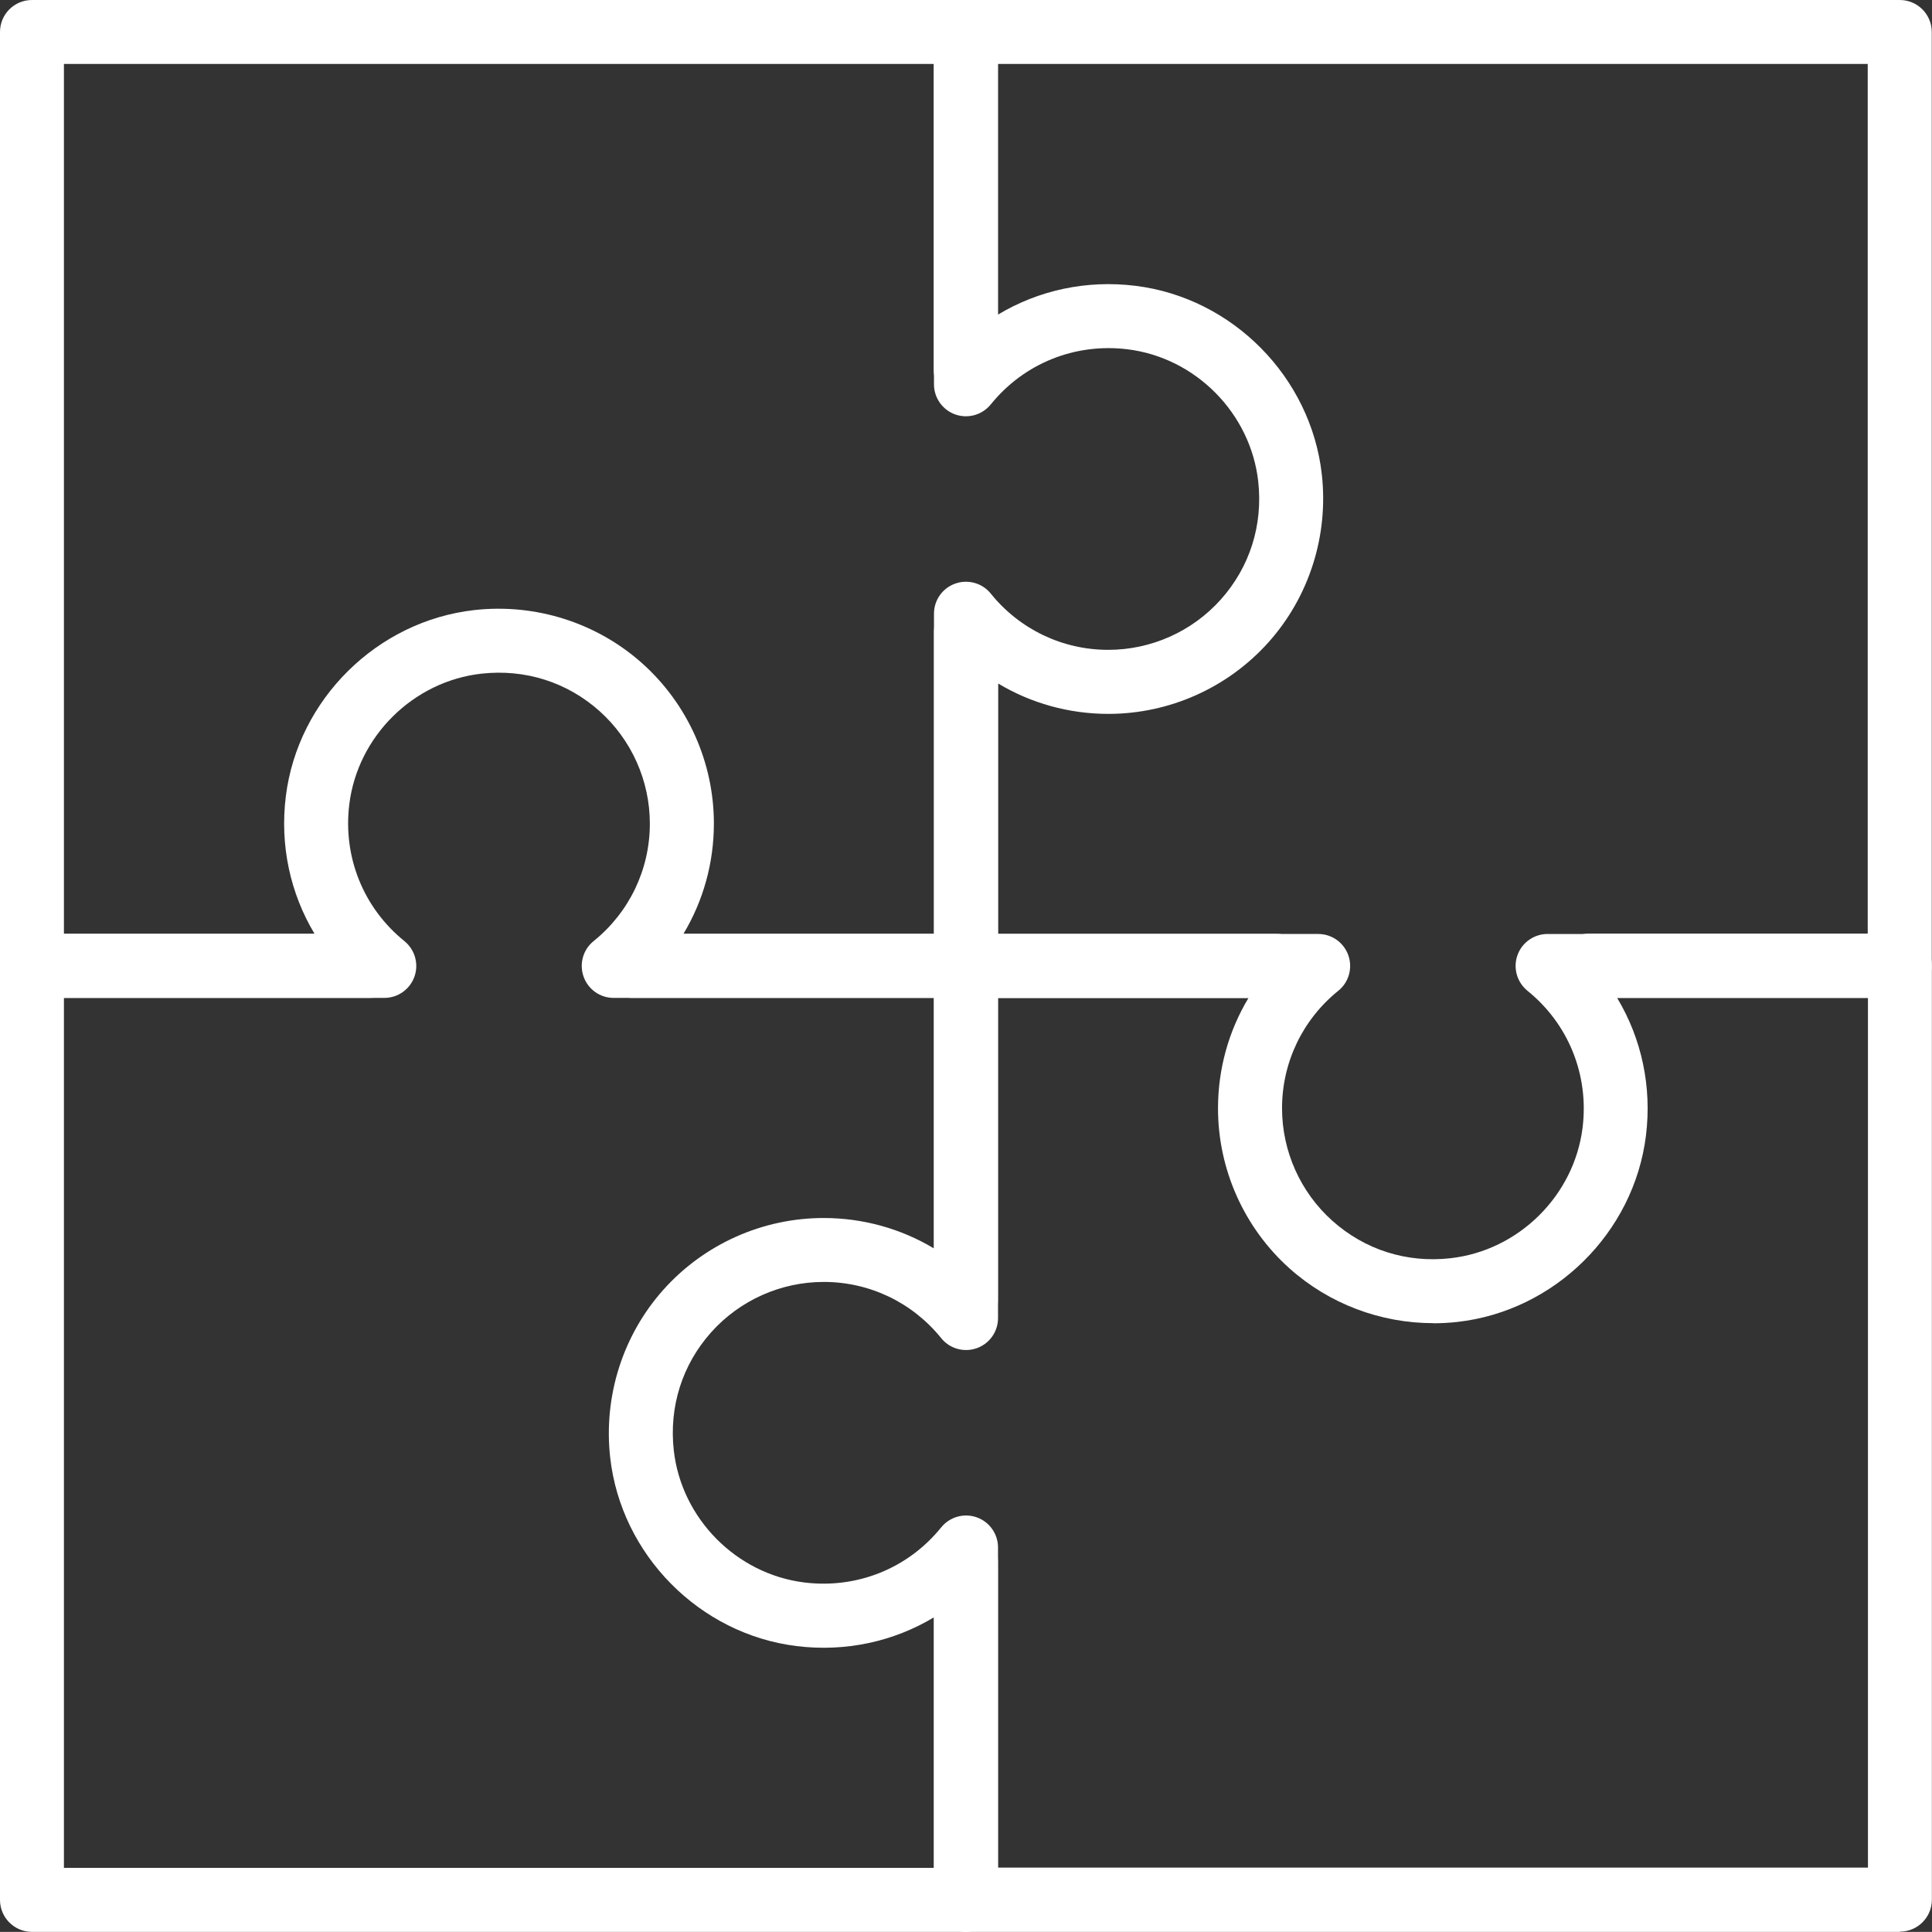 <?xml version="1.0" encoding="UTF-8"?><svg id="Layer_1" xmlns="http://www.w3.org/2000/svg" viewBox="0 0 171.96 171.95"><rect x="0" y="0" width="171.96" height="171.95" fill="#333333" stroke="none"/><defs><style>.cls-1{fill:#fff;}</style></defs><path class="cls-1" d="M169.11,171.95h-83.13c-1.57,0-2.85-1.27-2.85-2.85v-25.15c-3.61,2.17-7.89,3.1-12.24,2.56-8.64-1.07-15.61-8.13-16.58-16.78-.61-5.44,1.12-10.89,4.74-14.94,3.63-4.06,8.83-6.38,14.26-6.38,3.51,0,6.89.95,9.82,2.71v-25.15c0-1.57,1.27-2.85,2.85-2.85h27.64c1.57,0,2.85,1.27,2.85,2.85s-1.27,2.85-2.85,2.85h-24.79v28.5c0,1.21-.76,2.28-1.9,2.68-1.14.4-2.41.04-3.16-.9-2.57-3.18-6.38-5-10.45-5-3.82,0-7.47,1.63-10.02,4.48-2.58,2.89-3.76,6.62-3.33,10.51.68,6.07,5.57,11.01,11.62,11.76,4.68.58,9.23-1.25,12.18-4.9.76-.94,2.03-1.3,3.16-.9,1.14.4,1.9,1.48,1.9,2.68v28.5h77.43v-77.43h-24.82c-1.57,0-2.85-1.27-2.85-2.85s1.27-2.85,2.85-2.85h27.66c1.57,0,2.85,1.27,2.85,2.85v83.13c0,1.57-1.27,2.85-2.85,2.85Z"/><path class="cls-1" d="M85.98,171.95H2.85c-1.57,0-2.85-1.27-2.85-2.85v-83.13c0-1.57,1.27-2.85,2.85-2.85h25.15c-2.17-3.61-3.1-7.89-2.56-12.24,1.07-8.64,8.13-15.61,16.78-16.58,5.44-.61,10.89,1.12,14.94,4.74,4.06,3.63,6.38,8.83,6.38,14.26,0,3.51-.95,6.89-2.71,9.82h25.14c1.57,0,2.85,1.27,2.85,2.85v29.74c0,1.57-1.27,2.85-2.85,2.85s-2.85-1.27-2.85-2.85v-26.89h-28.5c-1.21,0-2.28-.76-2.68-1.9-.4-1.14-.04-2.41.9-3.16,3.18-2.57,5-6.38,5-10.45,0-3.82-1.63-7.47-4.48-10.02-2.89-2.58-6.62-3.76-10.51-3.33-6.07.68-11.01,5.57-11.76,11.62-.58,4.68,1.25,9.23,4.9,12.18.94.76,1.3,2.03.9,3.16-.4,1.14-1.48,1.9-2.68,1.9H5.69v77.43h77.43v-27.25c0-1.57,1.27-2.85,2.85-2.85s2.85,1.27,2.85,2.85v30.1c0,1.57-1.27,2.85-2.85,2.85Z"/><path class="cls-1" d="M85.98,88.82h-29.74c-1.57,0-2.85-1.27-2.85-2.85s1.27-2.85,2.85-2.85h26.89v-28.5c0-1.21.76-2.28,1.9-2.68,1.14-.4,2.41-.04,3.16.9,2.57,3.18,6.38,5,10.45,5,3.82,0,7.47-1.63,10.02-4.48,2.58-2.89,3.76-6.62,3.33-10.51-.68-6.07-5.57-11.01-11.62-11.76-4.68-.58-9.23,1.25-12.18,4.9-.76.94-2.03,1.3-3.16.9-1.14-.4-1.9-1.48-1.9-2.68V5.69H5.69v77.43h27.25c1.57,0,2.85,1.27,2.85,2.85s-1.27,2.85-2.85,2.85H2.85c-1.57,0-2.85-1.27-2.85-2.85V2.85C0,1.27,1.27,0,2.85,0h83.13c1.57,0,2.85,1.27,2.85,2.85v25.15c3.61-2.17,7.89-3.1,12.24-2.56,8.64,1.07,15.61,8.13,16.58,16.78.61,5.44-1.12,10.89-4.74,14.94-3.63,4.06-8.83,6.38-14.26,6.38-3.51,0-6.89-.95-9.82-2.71v25.14c0,1.57-1.27,2.85-2.85,2.85Z"/><path class="cls-1" d="M127.58,117.77c-4.71,0-9.27-1.72-12.79-4.86-4.06-3.63-6.38-8.83-6.38-14.26,0-3.51.95-6.89,2.71-9.82h-25.14c-1.57,0-2.85-1.27-2.85-2.85v-29.74c0-1.57,1.27-2.85,2.85-2.85s2.85,1.28,2.85,2.85v26.89h28.5c1.21,0,2.28.76,2.68,1.9.4,1.14.04,2.41-.9,3.16-3.18,2.57-5,6.38-5,10.45,0,3.82,1.63,7.47,4.48,10.02,2.89,2.58,6.62,3.77,10.51,3.33,6.07-.68,11.01-5.57,11.76-11.62.58-4.68-1.25-9.23-4.9-12.18-.94-.76-1.3-2.03-.9-3.16.4-1.14,1.48-1.9,2.68-1.9h28.5V5.69h-77.43v27.25c0,1.57-1.27,2.85-2.85,2.85s-2.85-1.28-2.85-2.85V2.85c0-1.57,1.27-2.85,2.85-2.85h83.13c1.57,0,2.85,1.27,2.85,2.85v83.13c0,1.57-1.27,2.85-2.85,2.85h-25.15c2.17,3.61,3.1,7.89,2.56,12.25-1.07,8.64-8.13,15.61-16.78,16.58-.72.08-1.44.12-2.15.12Z"/></svg>